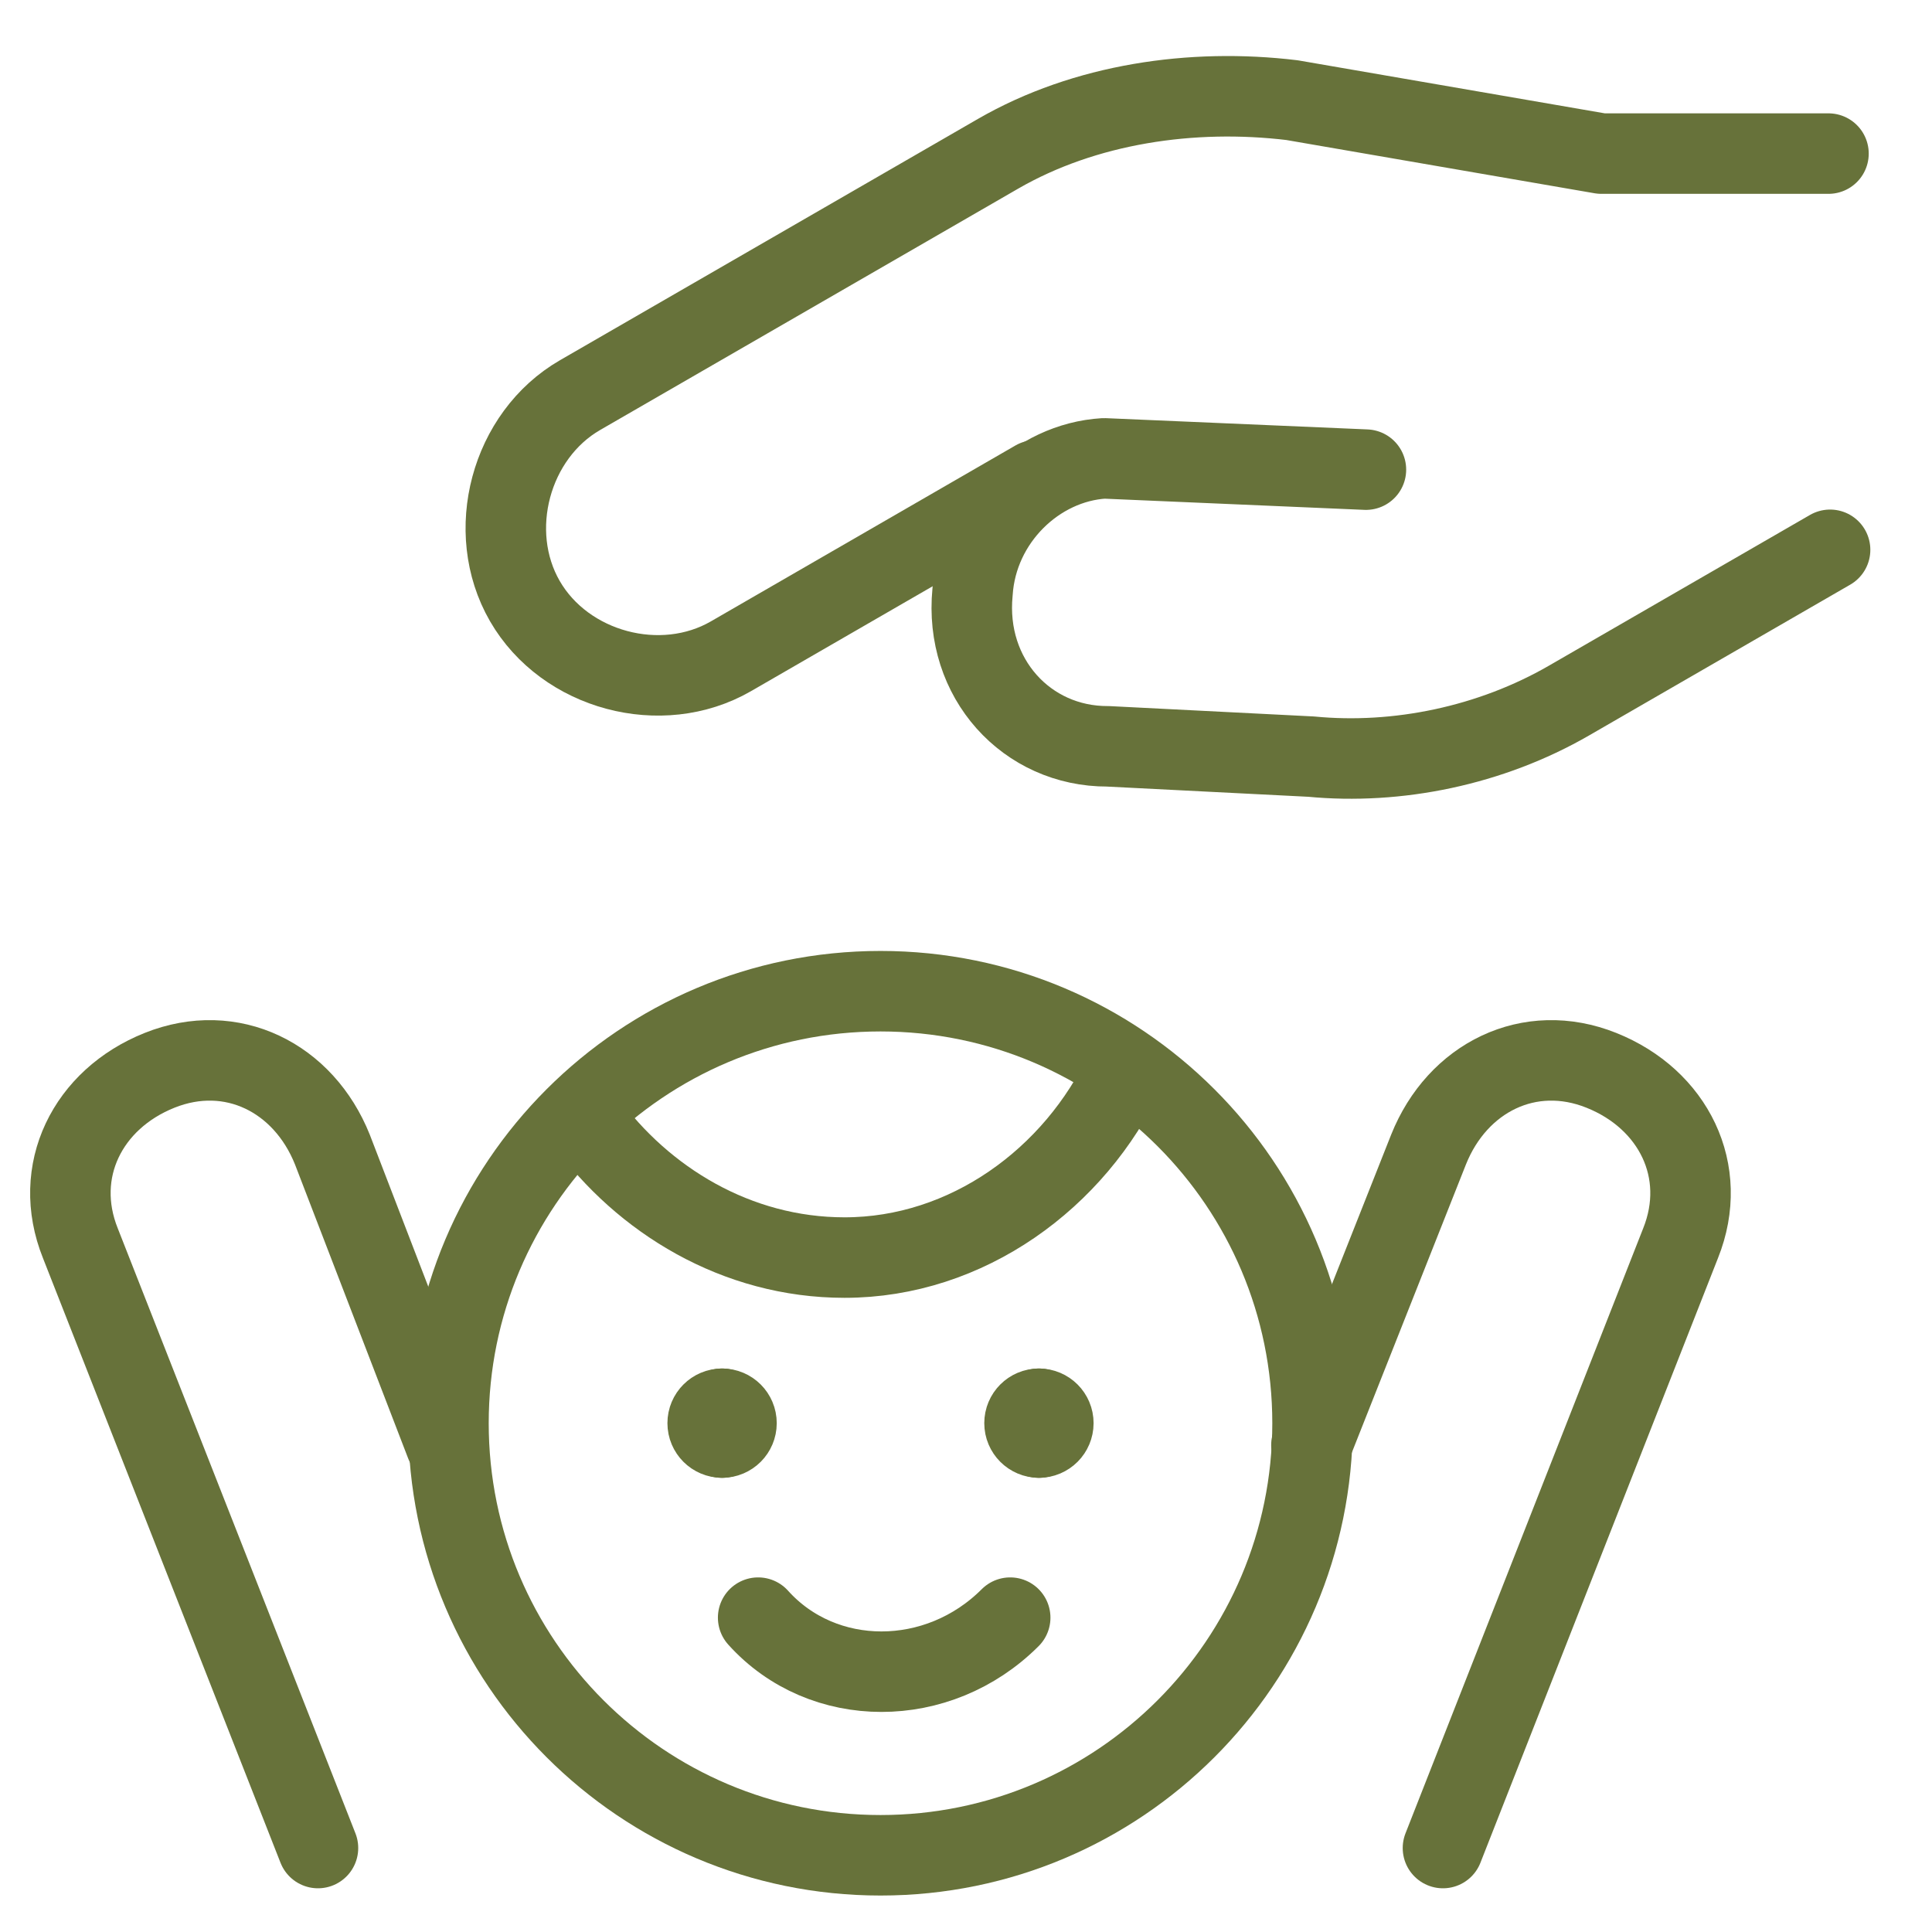 <svg xmlns="http://www.w3.org/2000/svg" fill="none" viewBox="0 0 24 24" id="Kids-Care-1--Streamline-Ultimate.svg" height="24" width="24"><desc>Kids Care 1 Streamline Icon: https://streamlinehq.com</desc><path stroke="#67723a" stroke-linecap="round" stroke-linejoin="round" stroke-miterlimit="10" d="M8.97 17.858c-0.099 0 -0.179 -0.08 -0.179 -0.179s0.08 -0.179 0.179 -0.179" stroke-width="1"></path><path stroke="#67723a" stroke-linecap="round" stroke-linejoin="round" stroke-miterlimit="10" d="M8.97 17.858c0.099 0 0.179 -0.08 0.179 -0.179s-0.08 -0.179 -0.179 -0.179" stroke-width="1"></path><path stroke="#67723a" stroke-linecap="round" stroke-linejoin="round" stroke-miterlimit="10" d="M12.906 17.858c-0.099 0 -0.179 -0.08 -0.179 -0.179s0.08 -0.179 0.179 -0.179" stroke-width="1"></path><path stroke="#67723a" stroke-linecap="round" stroke-linejoin="round" stroke-miterlimit="10" d="M12.906 17.858c0.099 0 0.179 -0.08 0.179 -0.179s-0.08 -0.179 -0.179 -0.179" stroke-width="1"></path><path stroke="#67723a" stroke-linecap="round" stroke-linejoin="round" stroke-miterlimit="10" d="M12.549 20.095c-0.894 0.895 -2.326 0.895 -3.131 0" stroke-width="1"></path><path stroke="#67723a" stroke-linecap="round" stroke-linejoin="round" stroke-miterlimit="10" d="m3.95 22.957 -2.952 -7.514c-0.358 -0.894 0.089 -1.789 0.984 -2.147 0.895 -0.358 1.789 0.089 2.147 0.984l1.407 3.655" stroke-width="1"></path><path stroke="#67723a" stroke-linecap="round" stroke-linejoin="round" stroke-miterlimit="10" d="m17.925 22.957 2.952 -7.514c0.358 -0.894 -0.089 -1.789 -0.984 -2.147 -0.894 -0.358 -1.789 0.089 -2.147 0.984l-1.455 3.674" stroke-width="1"></path><path stroke="#67723a" stroke-linecap="round" stroke-linejoin="round" stroke-miterlimit="10" d="M13.98 13.296c-0.626 1.342 -1.968 2.326 -3.489 2.326 -1.342 0 -2.505 -0.716 -3.22 -1.7" stroke-width="1"></path><path stroke="#67723a" stroke-linecap="round" stroke-linejoin="round" stroke-miterlimit="10" d="M10.938 23.047c2.964 0 5.367 -2.403 5.367 -5.367s-2.403 -5.367 -5.367 -5.367c-2.964 0 -5.367 2.403 -5.367 5.367s2.403 5.367 5.367 5.367Z" stroke-width="1"></path><path stroke="#67723a" stroke-linecap="round" stroke-linejoin="round" stroke-miterlimit="10" d="M12.864 5.967 9.079 8.153c-0.865 0.499 -2.059 0.18 -2.559 -0.686 -0.499 -0.865 -0.18 -2.059 0.686 -2.559l5.191 -2.997c1.081 -0.624 2.413 -0.816 3.652 -0.667l3.844 0.664 2.821 0" stroke-width="1"></path><path stroke="#67723a" stroke-linecap="round" stroke-linejoin="round" stroke-miterlimit="10" d="m22.734 6.83 -3.244 1.873c-0.973 0.562 -2.134 0.799 -3.203 0.696l-2.525 -0.128c-1.007 0.004 -1.785 -0.844 -1.681 -1.913 0.058 -0.899 0.798 -1.614 1.634 -1.664l3.253 0.14" stroke-width="1"></path></svg>